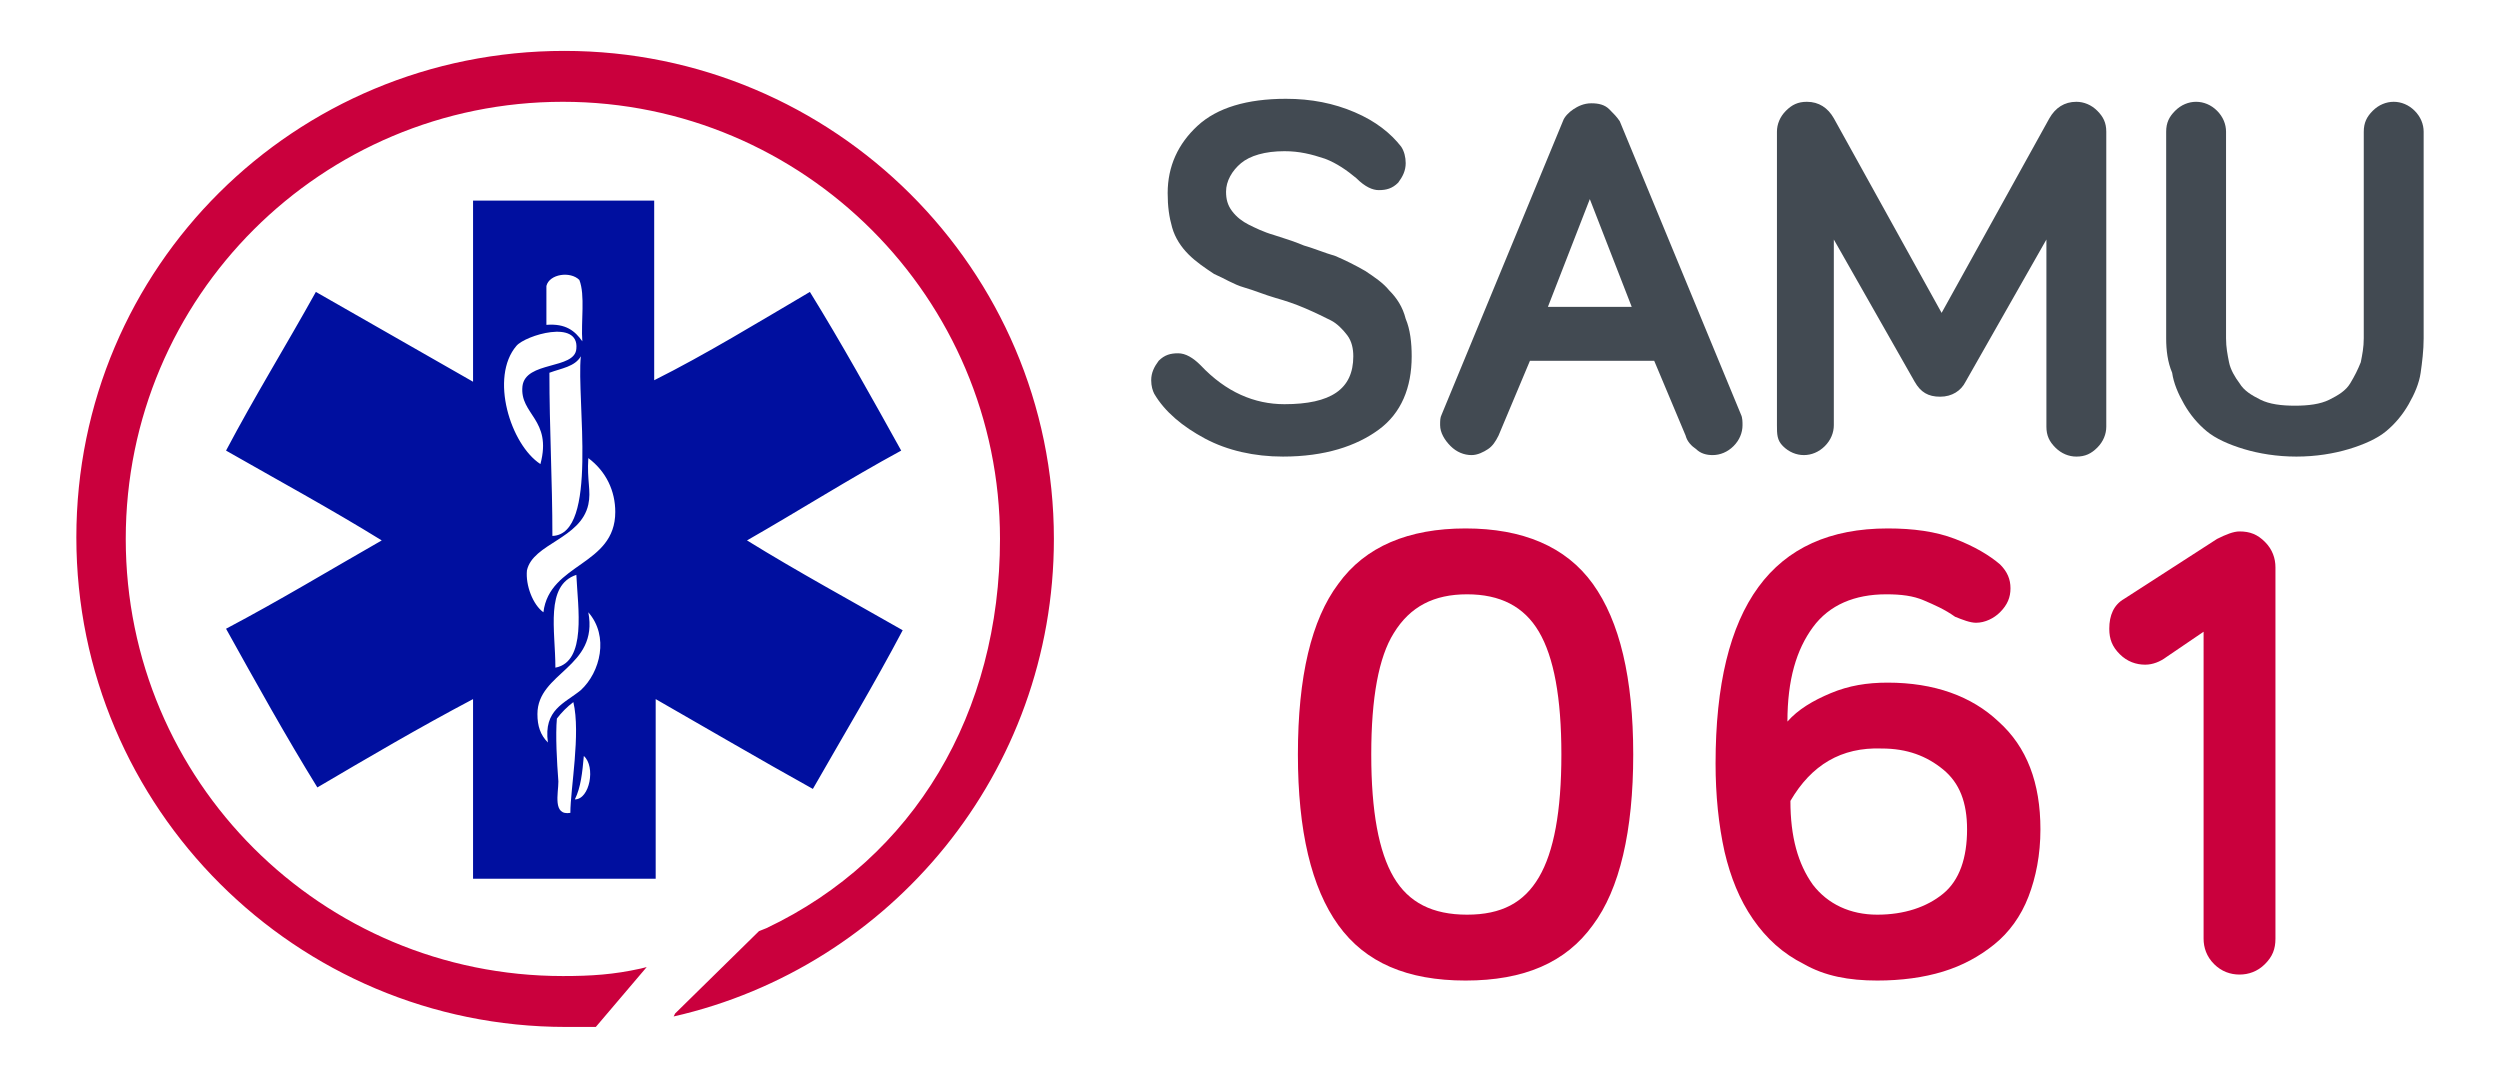 <?xml version="1.0" encoding="utf-8"?>
<!-- Generator: Adobe Illustrator 28.7.6, SVG Export Plug-In . SVG Version: 9.03 Build 56771)  -->
<svg version="1.1" id="Capa_2_00000179639878549045279340000010806062093550258350_"
	 xmlns="http://www.w3.org/2000/svg" xmlns:xlink="http://www.w3.org/1999/xlink" x="0px" y="0px" viewBox="0 0 167 72.1"
	 style="enable-background:new 0 0 167 72.1;" xml:space="preserve">
<style type="text/css">
	.st0{fill:#000F9F;}
	.st1{fill:#CA003D;}
	.st2{fill:#424A52;}
</style>
<g id="Capa_1-2">
	<path class="st0" d="M60.2,30.1c-2-3.6-4-7.2-6.1-10.6c-3.4,2-7,4.2-10.4,5.9v-12H31.6v12.1c-3.5-2-7-4-10.5-6c-2,3.6-4.1,7-6,10.6
		c3.5,2,7,3.9,10.4,6c-3.5,2-6.8,4-10.4,5.9c2,3.6,4,7.2,6.1,10.6c3.4-2,6.8-4,10.4-5.9v12h12.2v-12c3.5,2,6.9,4,10.5,6
		c2-3.5,4.1-7,6-10.6c-3.5-2-7-3.9-10.4-6C53.4,34.1,56.7,32,60.2,30.1L60.2,30.1z M36.5,19.1c0.2-0.8,1.6-1,2.2-0.4
		c0.4,1,0.1,2.8,0.2,4.1c-0.5-0.7-1.1-1.2-2.4-1.1L36.5,19.1L36.5,19.1z M36.9,35.8c0-3.7-0.2-7.2-0.2-10.9c0.8-0.3,1.7-0.4,2.1-1.1
		C38.5,26.7,40,35.7,36.9,35.8z M34.5,23.1c0.6-0.7,4.2-1.8,4,0.2c-0.1,1.4-3.4,0.8-3.6,2.5c-0.2,1.9,2,2.2,1.2,5.2
		C34.1,29.7,32.7,25.2,34.5,23.1z M37.3,52.2c-0.1-1.3-0.2-3.1-0.1-4.2c0.3-0.4,0.7-0.8,1.1-1.1c0.5,2.1-0.2,5.8-0.2,7.4
		C36.9,54.5,37.3,53,37.3,52.2L37.3,52.2z M38.4,53.4c0.4-0.8,0.5-1.8,0.6-2.9C39.8,51.2,39.4,53.4,38.4,53.4z M38.8,46.1
		c-1.1,0.9-2.5,1.3-2.2,3.5c-0.5-0.5-0.7-1.1-0.7-1.9c0-2.8,4.1-3.1,3.4-6.8C40.7,42.5,40.1,44.9,38.8,46.1L38.8,46.1z M38.5,38.4
		c0.1,2.2,0.7,5.8-1.4,6.2C37.1,42.1,36.4,39.1,38.5,38.4z M36.3,40.9c-0.7-0.5-1.2-1.8-1.1-2.8c0.4-1.8,3.6-2.1,4.1-4.4
		c0.2-0.9-0.1-1.6,0-3.1c1.2,0.9,1.8,2.2,1.8,3.6C41.1,37.8,36.7,37.6,36.3,40.9z"/>
	<path class="st1" d="M45.1,67.7l5.6-5.5l0.5-0.2c9.9-4.7,15.6-14.4,15.6-26c0-16.1-13.1-29.2-29.2-29.2S8.4,19.8,8.4,36
		s13.1,29.2,29.2,29.2c1.9,0,3.4-0.1,5.2-0.5l0.4-0.1l-3.4,4l-0.6,0c-0.7,0-0.7,0-1.4,0c-18,0-32.7-14.6-32.7-32.7
		S19.7,3.4,37.7,3.4S70.4,18,70.4,36c0,15.6-10.9,28.6-25.4,31.9L45.1,67.7L45.1,67.7z"/>
	<path class="st1" d="M86.7,50.4c0-5.2,0.9-9,2.7-11.4c1.8-2.5,4.7-3.7,8.5-3.7s6.7,1.2,8.5,3.7s2.7,6.3,2.7,11.4s-0.9,9-2.7,11.4
		c-1.8,2.5-4.6,3.7-8.5,3.7s-6.7-1.2-8.5-3.7C87.6,59.3,86.7,55.5,86.7,50.4z M91.6,50.4c0,3.8,0.5,6.5,1.5,8.2
		c1,1.7,2.6,2.5,4.9,2.5s3.8-0.8,4.8-2.5c1-1.7,1.5-4.4,1.5-8.2s-0.5-6.5-1.5-8.2s-2.6-2.5-4.8-2.5s-3.8,0.8-4.9,2.6
		C92.1,43.9,91.6,46.6,91.6,50.4z"/>
	<path class="st1" d="M114.6,51c0-10.5,3.8-15.7,11.5-15.7c1.7,0,3.2,0.2,4.5,0.7s2.3,1.1,3,1.7c0.5,0.5,0.7,1,0.7,1.6
		s-0.2,1.1-0.7,1.6c-0.4,0.4-1,0.7-1.6,0.7c-0.4,0-0.9-0.2-1.4-0.4c-0.7-0.5-1.4-0.8-2.1-1.1c-0.7-0.3-1.5-0.4-2.5-0.4
		c-2.1,0-3.8,0.7-4.9,2.2c-1.1,1.5-1.7,3.5-1.7,6.3c0.7-0.8,1.7-1.4,2.9-1.9c1.2-0.5,2.4-0.7,3.8-0.7c3.1,0,5.6,0.9,7.4,2.6
		c1.9,1.7,2.8,4.1,2.8,7.2c0,1.7-0.3,3.2-0.8,4.5s-1.3,2.4-2.3,3.2c-1,0.8-2.1,1.4-3.4,1.8c-1.3,0.4-2.8,0.6-4.4,0.6
		c-1.9,0-3.5-0.3-4.9-1.1c-1.4-0.7-2.5-1.7-3.4-3c-0.9-1.3-1.5-2.8-1.9-4.5C114.8,55.1,114.6,53.1,114.6,51L114.6,51z M119.6,53.5
		c0,2.4,0.5,4.2,1.5,5.6c1,1.3,2.5,2,4.3,2s3.3-0.5,4.4-1.4c1.1-0.9,1.6-2.4,1.6-4.3c0-1.8-0.5-3.1-1.6-4s-2.4-1.4-4.1-1.4
		C123,49.9,121,51.1,119.6,53.5L119.6,53.5z"/>
	<path class="st1" d="M140.9,42c0-0.9,0.3-1.6,1-2l6.2-4c0.6-0.3,1.1-0.5,1.5-0.5c0.7,0,1.2,0.2,1.7,0.7c0.5,0.5,0.7,1.1,0.7,1.7
		v24.8c0,0.7-0.2,1.2-0.7,1.7c-0.5,0.5-1.1,0.7-1.7,0.7s-1.2-0.2-1.7-0.7c-0.5-0.5-0.7-1.1-0.7-1.7V42.2l-2.5,1.7
		c-0.4,0.3-0.9,0.5-1.4,0.5c-0.6,0-1.2-0.2-1.7-0.7C141.1,43.2,140.9,42.7,140.9,42L140.9,42z"/>
	<path class="st2" d="M76.9,25.4c0-0.5,0.2-0.9,0.5-1.3c0.4-0.4,0.8-0.5,1.3-0.5s1,0.3,1.5,0.8c1.7,1.8,3.6,2.6,5.6,2.6
		c3.1,0,4.6-1,4.6-3.2c0-0.5-0.1-1-0.4-1.4c-0.3-0.4-0.7-0.8-1.1-1s-1-0.5-1.7-0.8s-1.3-0.5-2-0.7c-0.7-0.2-1.4-0.5-2.1-0.7
		c-0.7-0.2-1.3-0.6-2-0.9c-0.6-0.4-1.2-0.8-1.7-1.3c-0.5-0.5-0.9-1.1-1.1-1.8S78,13.8,78,12.9c0-1.8,0.7-3.3,2-4.5s3.3-1.8,5.9-1.8
		c1.7,0,3.2,0.3,4.6,0.9s2.4,1.4,3.1,2.3c0.2,0.3,0.3,0.7,0.3,1.1c0,0.5-0.2,0.9-0.5,1.3c-0.4,0.4-0.8,0.5-1.3,0.5
		c-0.4,0-0.9-0.2-1.5-0.8c-0.6-0.5-1.3-1-2.1-1.3c-0.9-0.3-1.7-0.5-2.7-0.5c-1.3,0-2.3,0.3-2.9,0.8s-1,1.2-1,1.9
		c0,0.5,0.1,0.9,0.4,1.3c0.3,0.4,0.7,0.7,1.1,0.9s1,0.5,1.7,0.7c0.6,0.2,1.3,0.4,2,0.7c0.7,0.2,1.4,0.5,2.1,0.7c0.7,0.3,1.3,0.6,2,1
		c0.6,0.4,1.2,0.8,1.6,1.3c0.5,0.5,0.9,1.1,1.1,1.9c0.3,0.7,0.4,1.6,0.4,2.5c0,2.1-0.7,3.8-2.2,4.9s-3.6,1.8-6.4,1.8
		c-1.9,0-3.7-0.4-5.2-1.2s-2.7-1.8-3.4-3C77,26.1,76.9,25.8,76.9,25.4L76.9,25.4z"/>
	<path class="st2" d="M96.2,28.4c0-0.3,0-0.5,0.1-0.7l8.1-19.6c0.1-0.3,0.4-0.6,0.7-0.8s0.7-0.4,1.2-0.4s0.9,0.1,1.2,0.4
		c0.3,0.3,0.5,0.5,0.7,0.8l8.1,19.6c0.1,0.2,0.1,0.5,0.1,0.7c0,0.5-0.2,1-0.6,1.4c-0.4,0.4-0.9,0.6-1.4,0.6c-0.4,0-0.8-0.1-1.1-0.4
		c-0.3-0.2-0.6-0.5-0.7-0.9l-2.1-5h-8.3l-2.1,5c-0.2,0.4-0.4,0.7-0.7,0.9c-0.3,0.2-0.7,0.4-1.1,0.4c-0.5,0-1-0.2-1.4-0.6
		S96.2,28.9,96.2,28.4L96.2,28.4z M103.4,20.5h5.6l-2.8-7.2L103.4,20.5z"/>
	<path class="st2" d="M118.7,28.4V8.8c0-0.5,0.2-1,0.6-1.4c0.4-0.4,0.8-0.6,1.4-0.6c0.8,0,1.4,0.4,1.8,1.1l7.2,13l7.2-13
		c0.4-0.7,1-1.1,1.8-1.1c0.5,0,1,0.2,1.4,0.6s0.6,0.8,0.6,1.4v19.7c0,0.5-0.2,1-0.6,1.4c-0.4,0.4-0.8,0.6-1.4,0.6
		c-0.5,0-1-0.2-1.4-0.6c-0.4-0.4-0.6-0.8-0.6-1.4V16l-5.4,9.5c-0.3,0.6-0.9,1-1.7,1c-0.8,0-1.3-0.3-1.7-1l-5.4-9.5v12.4
		c0,0.5-0.2,1-0.6,1.4c-0.4,0.4-0.9,0.6-1.4,0.6s-1-0.2-1.4-0.6S118.7,29,118.7,28.4L118.7,28.4z"/>
	<path class="st2" d="M144.7,22.6V8.8c0-0.6,0.2-1,0.6-1.4c0.4-0.4,0.9-0.6,1.4-0.6s1,0.2,1.4,0.6s0.6,0.9,0.6,1.4v13.8
		c0,0.6,0.1,1.1,0.2,1.6s0.4,1,0.7,1.4c0.3,0.5,0.8,0.8,1.4,1.1c0.6,0.3,1.4,0.4,2.3,0.4c0.9,0,1.7-0.1,2.3-0.4
		c0.6-0.3,1.1-0.6,1.4-1.1c0.3-0.5,0.5-0.9,0.7-1.4c0.1-0.5,0.2-1,0.2-1.6V8.8c0-0.6,0.2-1,0.6-1.4s0.9-0.6,1.4-0.6s1,0.2,1.4,0.6
		s0.6,0.9,0.6,1.4v13.8c0,0.8-0.1,1.6-0.2,2.3c-0.1,0.7-0.4,1.4-0.8,2.1s-0.9,1.3-1.5,1.8s-1.5,0.9-2.5,1.2c-1,0.3-2.2,0.5-3.5,0.5
		s-2.5-0.2-3.5-0.5c-1-0.3-1.9-0.7-2.5-1.2c-0.6-0.5-1.1-1.1-1.5-1.8c-0.4-0.7-0.7-1.4-0.8-2.1C144.8,24.2,144.7,23.4,144.7,22.6
		L144.7,22.6z"/>
</g>
</svg>
